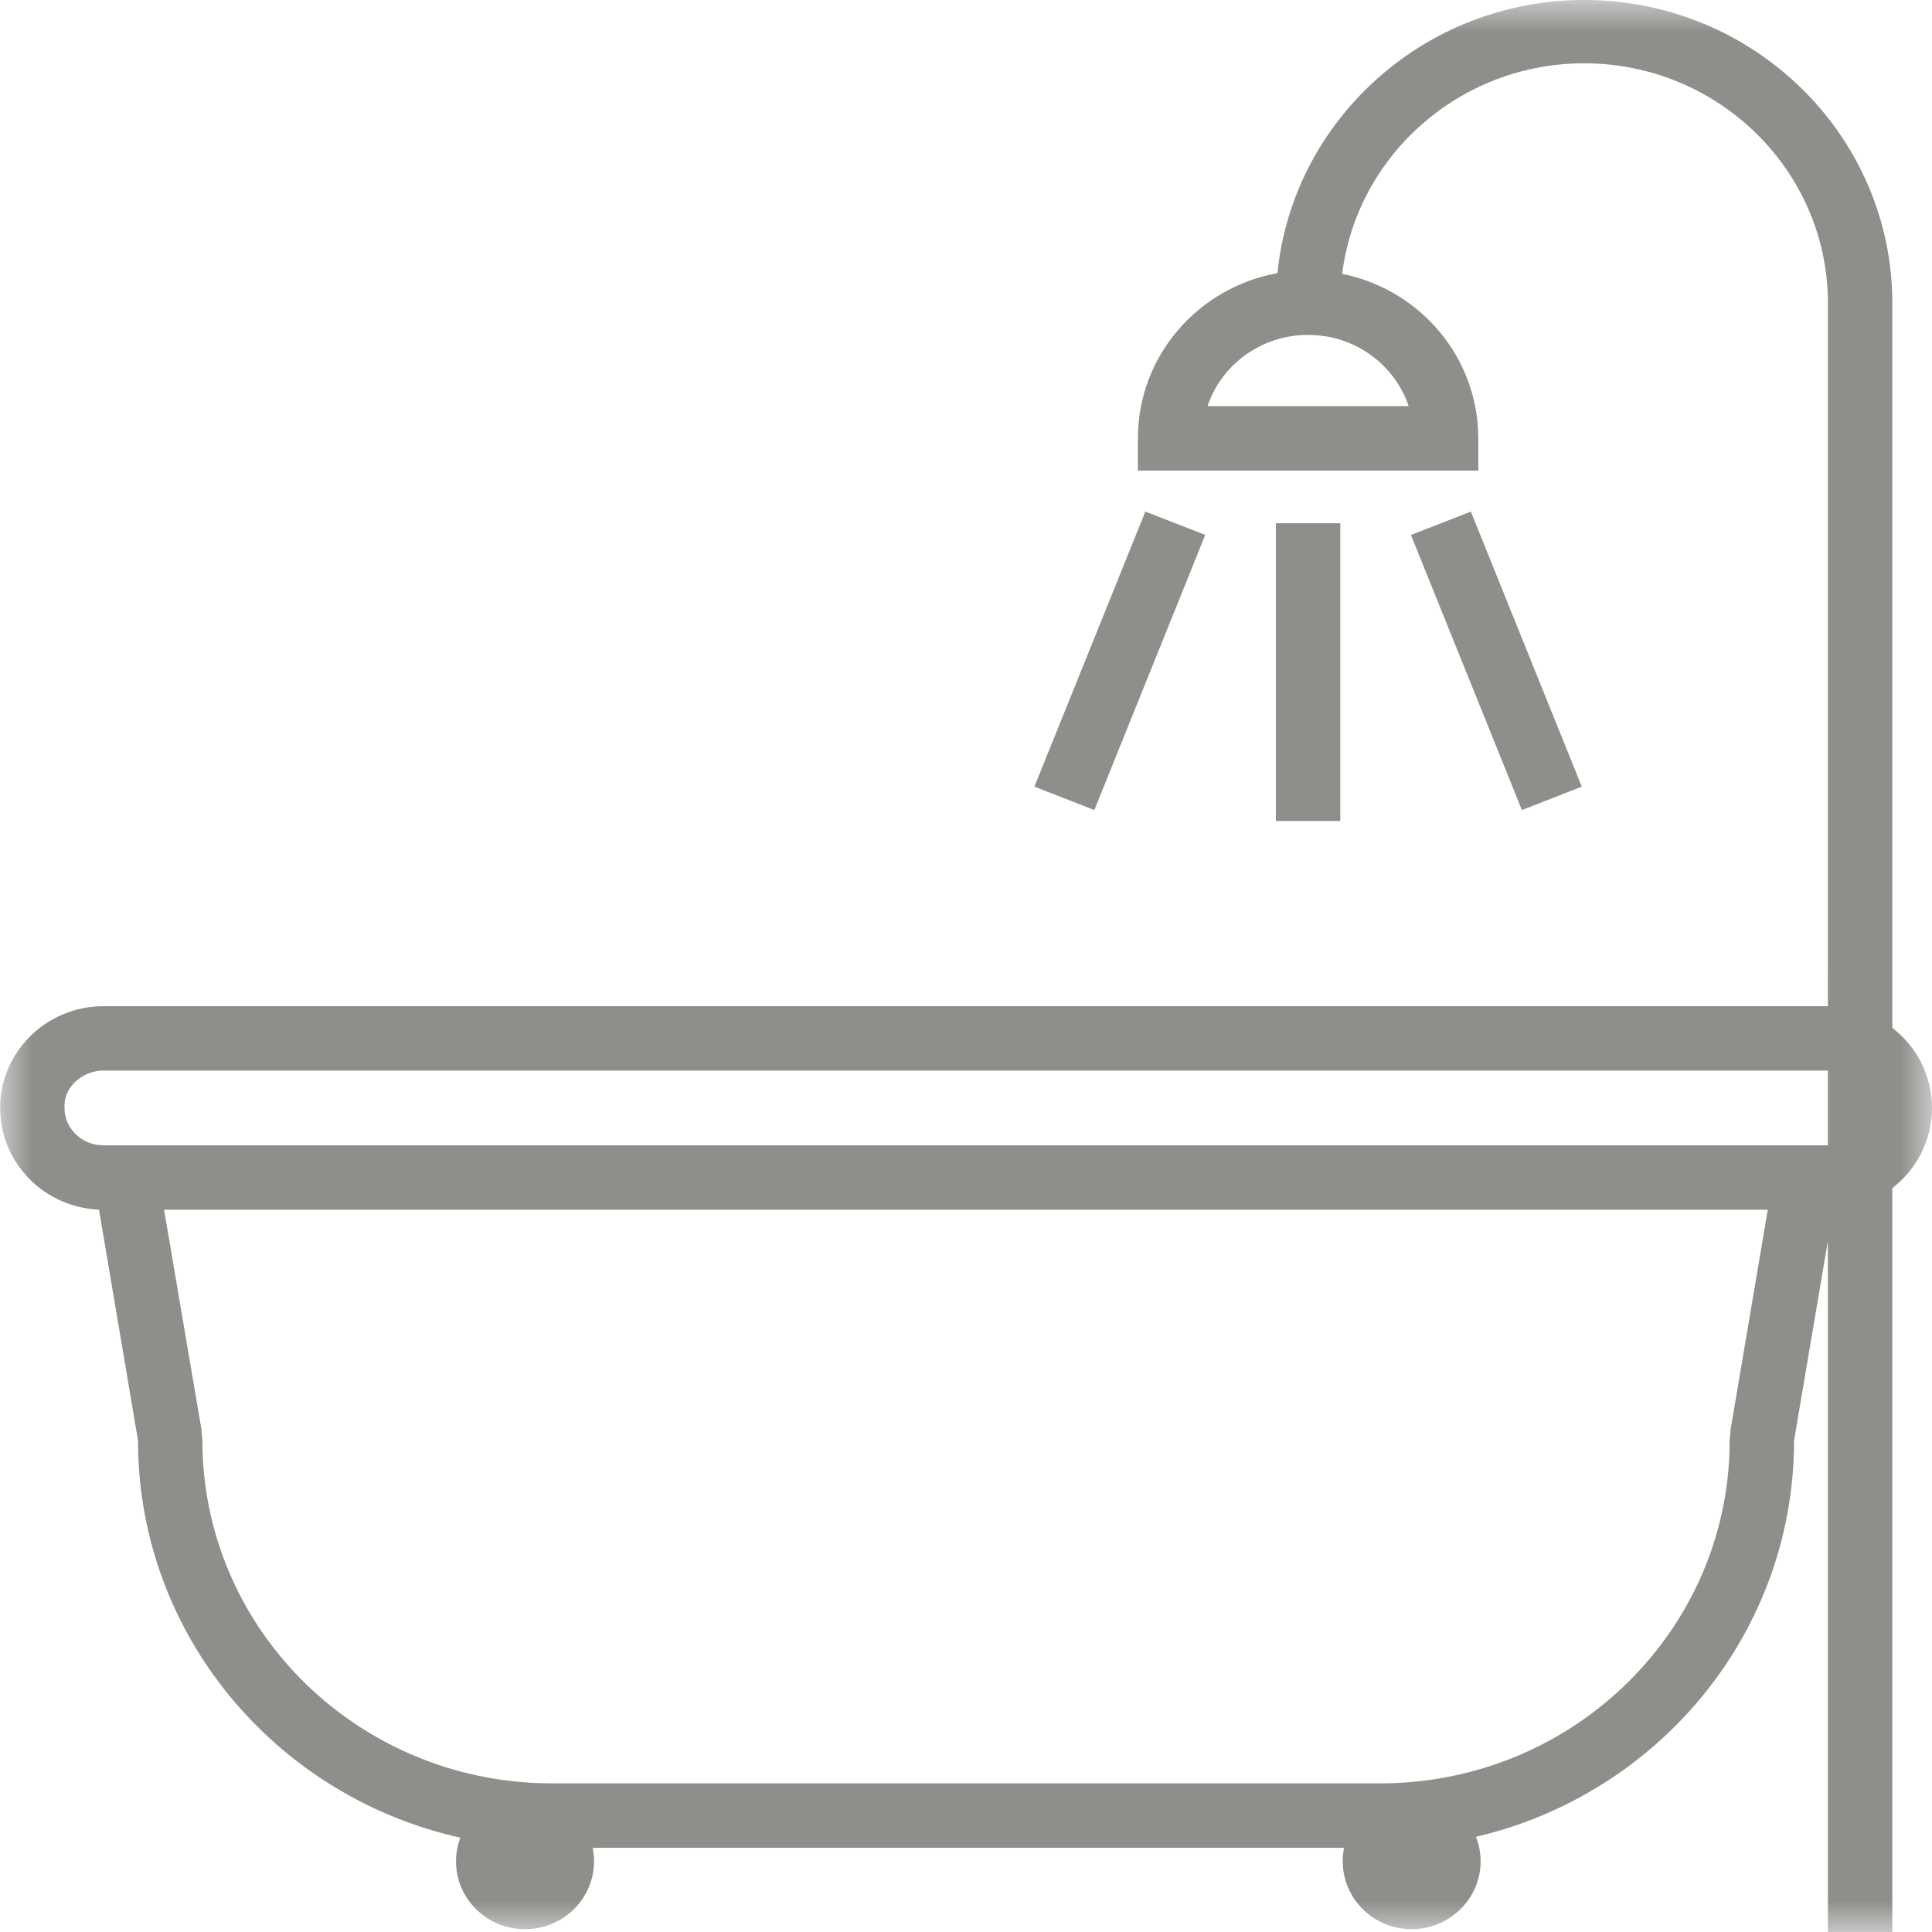 <?xml version="1.0" encoding="UTF-8"?>
<svg width="30px" height="30px" viewBox="0 0 30 30" version="1.1" xmlns="http://www.w3.org/2000/svg" xmlns:xlink="http://www.w3.org/1999/xlink">
    <title>icon / amenities / icon--amenities-bath</title>
    <defs>
        <polygon id="path-1" points="0 30 30 30 30 0 0 0"></polygon>
    </defs>
    <g id="icon-/-amenities-/-icon--amenities-bath" stroke="none" stroke-width="1" fill="none" fill-rule="evenodd">
        <mask id="mask-2" fill="white">
            <use xlink:href="#path-1"></use>
        </mask>
        <g id="bg"></g>
        <path d="M24.6,0 C27.239,0 29.384,2.112 29.384,4.708 L29.384,15.961 C29.759,16.25 30,16.7 30,17.204 C30,17.709 29.759,18.159 29.384,18.448 L29.384,30 L28.384,30 L28.383,19.272 L27.858,22.368 C27.858,25.356 25.751,27.861 22.918,28.522 C22.965,28.639 22.991,28.767 22.991,28.902 C22.991,29.484 22.509,29.956 21.919,29.956 C21.329,29.956 20.85,29.485 20.85,28.902 C20.85,28.83 20.857,28.76 20.871,28.693 L9.203,28.693 C9.217,28.76 9.224,28.83 9.224,28.902 C9.224,29.484 8.745,29.956 8.152,29.956 C7.56,29.956 7.081,29.485 7.081,28.902 C7.081,28.773 7.105,28.649 7.148,28.535 C4.355,27.914 2.251,25.504 2.147,22.595 L2.143,22.368 L1.537,18.782 L1.608,18.785 L1.608,18.785 C0.77,18.785 0.082,18.154 0.009,17.348 L0.002,17.204 C0.002,16.332 0.722,15.624 1.608,15.624 L28.383,15.624 L28.384,4.708 C28.384,2.654 26.686,0.983 24.6,0.983 C22.668,0.983 21.07,2.413 20.841,4.253 C21.991,4.483 22.872,5.451 22.949,6.636 L22.955,6.807 L22.955,7.307 L17.669,7.307 L17.669,6.807 C17.669,5.526 18.605,4.463 19.836,4.242 C20.074,1.864 22.12,0 24.6,0 Z M27.45,18.785 L2.548,18.785 L3.129,22.201 L3.143,22.368 C3.143,25.233 5.454,27.575 8.354,27.688 L8.573,27.692 L21.43,27.692 C24.359,27.692 26.739,25.42 26.854,22.582 L26.858,22.368 L26.872,22.201 L27.45,18.785 Z M28.383,16.624 L1.608,16.624 C1.304,16.624 1.056,16.838 1.009,17.078 L1.001,17.158 L1.004,17.257 C1.028,17.518 1.235,17.732 1.504,17.777 L1.608,17.785 L28.383,17.785 L28.383,16.624 Z M20.812,8.125 L20.812,12.748 L19.812,12.748 L19.812,8.125 L20.812,8.125 Z M22.839,7.944 L24.562,12.215 L23.632,12.578 L21.909,8.307 L22.839,7.944 Z M17.785,7.944 L18.715,8.306 L16.993,12.578 L16.062,12.215 L17.785,7.944 Z M20.313,5.2 C19.646,5.2 19.073,5.588 18.815,6.143 L18.761,6.275 L18.751,6.306 L21.872,6.306 L21.863,6.275 C21.669,5.736 21.191,5.328 20.604,5.225 L20.455,5.206 L20.313,5.2 Z" id="Combined-Shape" fill="#8E8E8B" fill-rule="nonzero" mask="url(#mask-2)"></path>
    </g>
</svg>